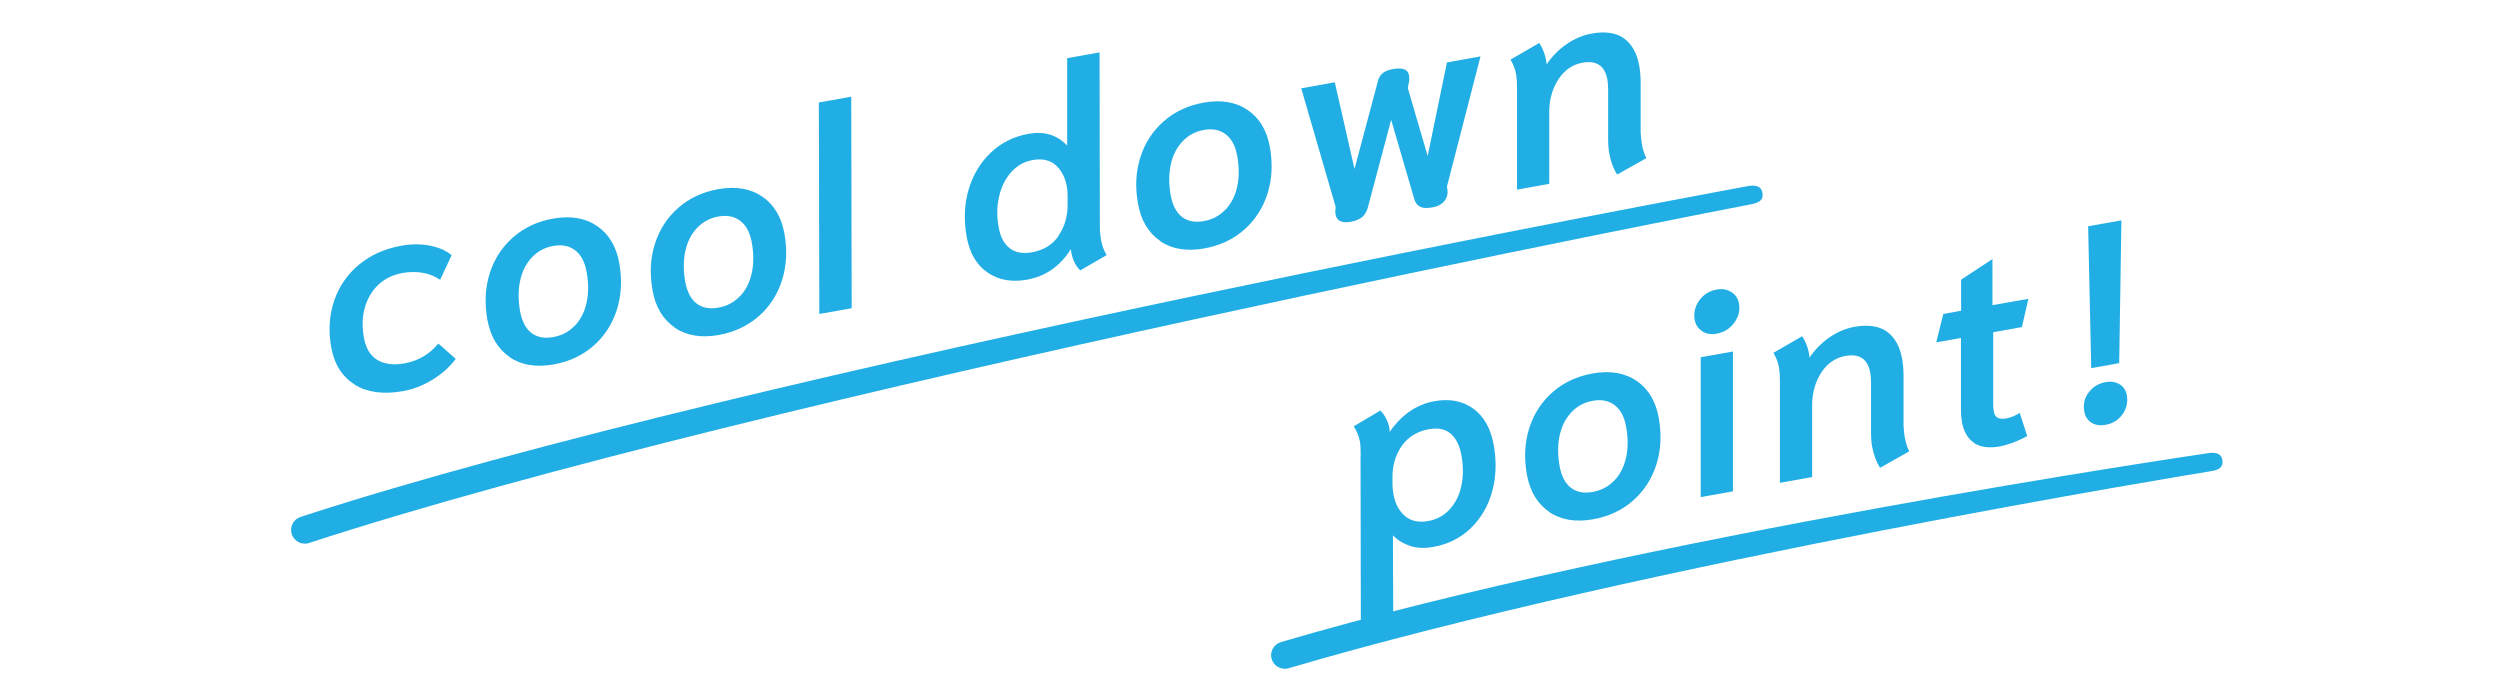 <?xml version="1.0" encoding="UTF-8"?>
<svg id="b" data-name="レイヤー 2" xmlns="http://www.w3.org/2000/svg" viewBox="0 0 169.84 46.35">
  <g id="c" data-name="レイヤー 1">
    <g>
      <path d="M24.1,26.12c-.86-.53-1.39-1.37-1.6-2.53-.2-1.13-.13-2.18.2-3.16.34-.98.9-1.8,1.69-2.45.79-.66,1.75-1.08,2.88-1.29.68-.12,1.33-.12,1.94,0,.61.12,1.1.33,1.47.65l-.78,1.67c-.33-.23-.71-.39-1.14-.47-.43-.08-.9-.08-1.39,0-.66.12-1.21.38-1.65.79-.44.41-.75.93-.93,1.55-.18.62-.2,1.3-.07,2.05.13.72.43,1.23.91,1.52.48.29,1.09.37,1.83.24.95-.17,1.72-.62,2.32-1.35l1.18,1.04c-.4.54-.92,1.01-1.57,1.41-.65.4-1.32.66-2.01.78-1.33.24-2.42.09-3.28-.43Z" style="fill: #20aee5;"/>
      <path d="M34.62,24.25c-.8-.55-1.3-1.39-1.51-2.53-.2-1.13-.15-2.18.16-3.15.31-.98.84-1.79,1.59-2.45.75-.66,1.66-1.08,2.72-1.27,1.19-.21,2.19-.04,2.99.51.8.55,1.3,1.39,1.5,2.51.2,1.13.15,2.18-.16,3.16-.31.98-.84,1.8-1.59,2.46-.75.66-1.66,1.08-2.72,1.27-1.19.21-2.19.04-2.99-.5ZM39.05,22.13c.39-.41.66-.93.8-1.57.14-.64.14-1.34,0-2.1-.12-.66-.37-1.14-.77-1.45s-.9-.41-1.5-.3c-.57.1-1.05.36-1.44.77s-.66.93-.8,1.57c-.14.64-.14,1.33-.01,2.08.12.68.38,1.18.76,1.48.39.3.88.4,1.49.29.58-.1,1.07-.36,1.46-.77Z" style="fill: #20aee5;"/>
      <path d="M45.84,22.25c-.8-.55-1.31-1.39-1.51-2.53-.2-1.13-.15-2.18.16-3.15.31-.98.84-1.79,1.59-2.45.75-.66,1.66-1.08,2.72-1.27,1.19-.21,2.19-.04,2.99.51.8.55,1.3,1.39,1.5,2.51.2,1.13.15,2.18-.16,3.16-.31.98-.84,1.8-1.59,2.46-.75.65-1.66,1.08-2.72,1.27-1.19.21-2.18.04-2.99-.5ZM50.27,20.13c.39-.41.66-.93.8-1.57.14-.64.14-1.34,0-2.1-.12-.66-.37-1.14-.77-1.45-.4-.31-.9-.41-1.5-.3-.57.1-1.05.36-1.44.77-.39.41-.66.93-.8,1.57-.14.64-.14,1.33-.01,2.08.12.68.38,1.18.76,1.48.39.3.88.4,1.49.29.58-.1,1.07-.36,1.46-.77Z" style="fill: #20aee5;"/>
      <path d="M55.63,6.96l2.2-.39.03,14.37-2.2.39-.03-14.37Z" style="fill: #20aee5;"/>
      <path d="M72.78,17.19l-.03-.27c-.72,1.16-1.71,1.85-2.98,2.08-1.06.19-1.96.02-2.7-.5-.74-.52-1.21-1.33-1.4-2.43-.2-1.14-.16-2.21.14-3.21.3-1,.8-1.83,1.51-2.5.71-.67,1.56-1.09,2.55-1.27,1.08-.19,1.95.08,2.63.8V3.95s2.2-.39,2.2-.39l.02,11.76c0,.43.04.76.08.98.07.38.19.72.38,1.03l-1.79,1.04c-.31-.3-.51-.69-.6-1.19ZM71.91,16.01c.42-.6.63-1.33.62-2.17v-.51c0-.22-.01-.44-.05-.64-.11-.63-.37-1.12-.76-1.47-.39-.35-.92-.46-1.56-.35-.57.1-1.05.37-1.45.81-.4.44-.68.99-.83,1.65-.16.66-.17,1.37-.03,2.13.11.63.36,1.1.74,1.4s.89.39,1.52.28c.78-.14,1.39-.51,1.81-1.12Z" style="fill: #20aee5;"/>
      <path d="M78.82,16.37c-.8-.55-1.3-1.39-1.51-2.53-.2-1.13-.15-2.18.16-3.15.31-.98.84-1.79,1.59-2.45.75-.66,1.66-1.08,2.72-1.27,1.19-.21,2.19-.04,2.99.51.8.55,1.3,1.39,1.5,2.51.2,1.13.15,2.18-.16,3.16-.31.98-.84,1.8-1.59,2.46-.75.66-1.66,1.08-2.72,1.27-1.19.21-2.19.04-2.99-.5ZM83.25,14.25c.39-.41.66-.93.8-1.57.14-.64.14-1.34,0-2.1-.12-.66-.37-1.14-.77-1.45-.4-.31-.9-.41-1.5-.3-.57.1-1.05.36-1.44.77-.39.41-.66.93-.8,1.57-.14.64-.14,1.33-.01,2.08.12.68.38,1.18.76,1.48.39.3.88.4,1.49.29.58-.1,1.07-.36,1.46-.77Z" style="fill: #20aee5;"/>
      <path d="M91.05,15.03c-.17-.09-.28-.25-.32-.46-.02-.13-.02-.26,0-.41v-.14s-2.33-8.02-2.33-8.02l2.28-.41,1.34,5.89,1.62-6.08c.06-.18.17-.33.32-.45.16-.12.38-.21.69-.26.64-.11,1,.02,1.07.42.03.15.03.3,0,.45l-.08.42,1.35,4.62,1.31-6.36,2.28-.41-2.28,8.84.02.13c.06.33,0,.61-.18.84-.18.23-.46.39-.84.45-.37.07-.64.05-.83-.05-.19-.1-.32-.27-.39-.52l-1.57-5.38-1.58,5.94c-.07.27-.19.49-.37.65s-.45.27-.8.34c-.3.05-.54.04-.72-.06Z" style="fill: #20aee5;"/>
      <path d="M109.33,10.45c-.05-.29-.08-.63-.08-1.02v-3.35c0-.26-.02-.49-.05-.67-.17-.94-.73-1.32-1.69-1.15-.67.12-1.21.49-1.62,1.1-.41.62-.62,1.33-.64,2.14v4.99s-2.19.39-2.19.39v-6.93c0-.37-.02-.66-.06-.89-.06-.35-.19-.69-.38-1.01l1.95-1.13c.23.35.39.75.47,1.19.02.11.03.21.03.27.35-.53.8-.99,1.34-1.37.55-.38,1.12-.62,1.73-.73.92-.17,1.66-.05,2.19.33.54.39.89,1.02,1.04,1.89.06.35.09.75.09,1.18v3.31c.01.27.04.54.08.79.07.39.17.71.31.96l-1.99,1.12c-.26-.42-.43-.89-.53-1.41Z" style="fill: #20aee5;"/>
      <path d="M92.44,30.95c0-.39-.01-.72-.06-.99-.06-.33-.2-.66-.41-1l1.81-1.07c.32.33.52.74.61,1.2l.02.25c.82-1.18,1.85-1.88,3.07-2.09,1.03-.18,1.9,0,2.62.52.72.53,1.18,1.35,1.38,2.47.2,1.14.16,2.2-.12,3.19-.28.99-.77,1.81-1.47,2.48-.7.66-1.55,1.08-2.55,1.25-.56.1-1.07.08-1.53-.07-.46-.15-.86-.39-1.18-.72l.02,5.4-2.2.39-.02-11.22ZM98.47,34.62c.39-.42.66-.94.8-1.58.15-.64.15-1.35.01-2.12-.12-.66-.36-1.14-.73-1.46s-.86-.41-1.48-.3c-.79.14-1.39.51-1.83,1.12-.43.61-.65,1.33-.64,2.16v.51c0,.21.03.43.07.65.11.62.37,1.1.77,1.45.4.35.92.46,1.57.35.58-.1,1.07-.36,1.46-.78Z" style="fill: #20aee5;"/>
      <path d="M105.24,34.77c-.8-.55-1.3-1.39-1.51-2.53-.2-1.13-.15-2.17.16-3.15.31-.98.84-1.79,1.59-2.45.75-.66,1.66-1.08,2.72-1.27,1.19-.21,2.19-.04,2.99.51s1.3,1.39,1.5,2.51c.2,1.13.15,2.18-.16,3.16-.31.98-.84,1.8-1.59,2.46-.75.66-1.66,1.08-2.72,1.27-1.19.21-2.19.04-2.99-.51ZM109.67,32.65c.39-.41.66-.93.8-1.57.14-.64.14-1.34,0-2.1-.12-.66-.37-1.14-.77-1.45s-.9-.41-1.5-.3c-.57.1-1.05.36-1.44.77s-.66.93-.8,1.57c-.14.64-.14,1.33-.01,2.08.12.68.38,1.18.76,1.48.39.3.88.4,1.49.29.58-.1,1.07-.36,1.46-.77Z" style="fill: #20aee5;"/>
      <path d="M115.64,22.5c-.28-.18-.45-.44-.51-.78-.08-.47.02-.9.31-1.31.29-.4.69-.65,1.18-.74.38-.07.71-.01,1,.17.29.18.46.44.52.8.08.46-.03.89-.33,1.29-.3.41-.7.65-1.19.74-.38.07-.71.01-.99-.17ZM115.53,24.27l2.2-.39v9.5s-2.19.39-2.19.39v-9.49Z" style="fill: #20aee5;"/>
      <path d="M127.19,30.38c-.05-.29-.08-.63-.08-1.02v-3.35c0-.26-.02-.49-.05-.68-.17-.94-.73-1.32-1.69-1.15-.67.12-1.21.49-1.62,1.1-.41.62-.62,1.33-.64,2.14v4.99s-2.19.39-2.19.39v-6.93c0-.37-.02-.66-.06-.89-.06-.35-.19-.69-.38-1.01l1.95-1.13c.23.35.39.75.47,1.19.02.11.03.2.03.27.35-.53.8-.99,1.34-1.37.55-.38,1.12-.62,1.73-.73.92-.16,1.66-.05,2.19.33.54.39.89,1.02,1.04,1.89.06.35.09.75.09,1.18v3.31c.01.27.04.53.08.79.07.39.17.71.31.96l-1.99,1.12c-.26-.42-.43-.9-.53-1.42Z" style="fill: #20aee5;"/>
      <path d="M134.12,30.09c-.43-.28-.71-.75-.83-1.41-.04-.24-.07-.48-.07-.73v-4.99s-1.68.3-1.68.3l.48-1.93,1.21-.22v-2.11s2.13-1.4,2.13-1.4v3.13s2.44-.43,2.44-.43l-.44,1.92-1.95.35v5.03c.02.18.03.3.04.35.04.22.13.36.26.43.14.07.33.09.57.05.33-.06.64-.19.93-.38l.51,1.57c-.21.13-.5.26-.86.41-.36.14-.7.24-1.01.3-.72.13-1.3.05-1.74-.23Z" style="fill: #20aee5;"/>
      <path d="M142.09,28.72c-.26-.16-.43-.41-.49-.76-.09-.48,0-.91.29-1.29.28-.38.66-.62,1.16-.71.37-.07.68-.01.95.15s.43.42.49.75c.08.47-.02.9-.3,1.29s-.67.63-1.15.71c-.37.07-.68.02-.95-.14ZM141.86,15.37l2.26-.4-.15,9.7-1.9.34-.21-9.64Z" style="fill: #20aee5;"/>
    </g>
    <path d="M20.7,36.93c-.39,0-.75-.25-.88-.64-.16-.49.11-1.01.59-1.17,30.74-10.04,97.57-22.33,98.24-22.46.5-.1.99-.08,1.08.43.1.5-.23.68-.73.78-.67.13-67.39,13.01-98.01,23.02-.1.03-.19.05-.29.05Z" style="fill: #20aee5;"/>
    <path d="M87.28,45.43c-.4,0-.77-.26-.89-.66-.14-.49.14-1,.63-1.15,24.46-7.2,62.52-12.76,62.9-12.82.51-.09.98-.05,1.06.46.08.5-.26.67-.77.75-.38.06-38.33,6.22-62.68,13.39-.09.03-.18.04-.26.04Z" style="fill: #20aee5;"/>
    <rect width="169.84" height="46.35" style="fill: none;"/>
  </g>
</svg>